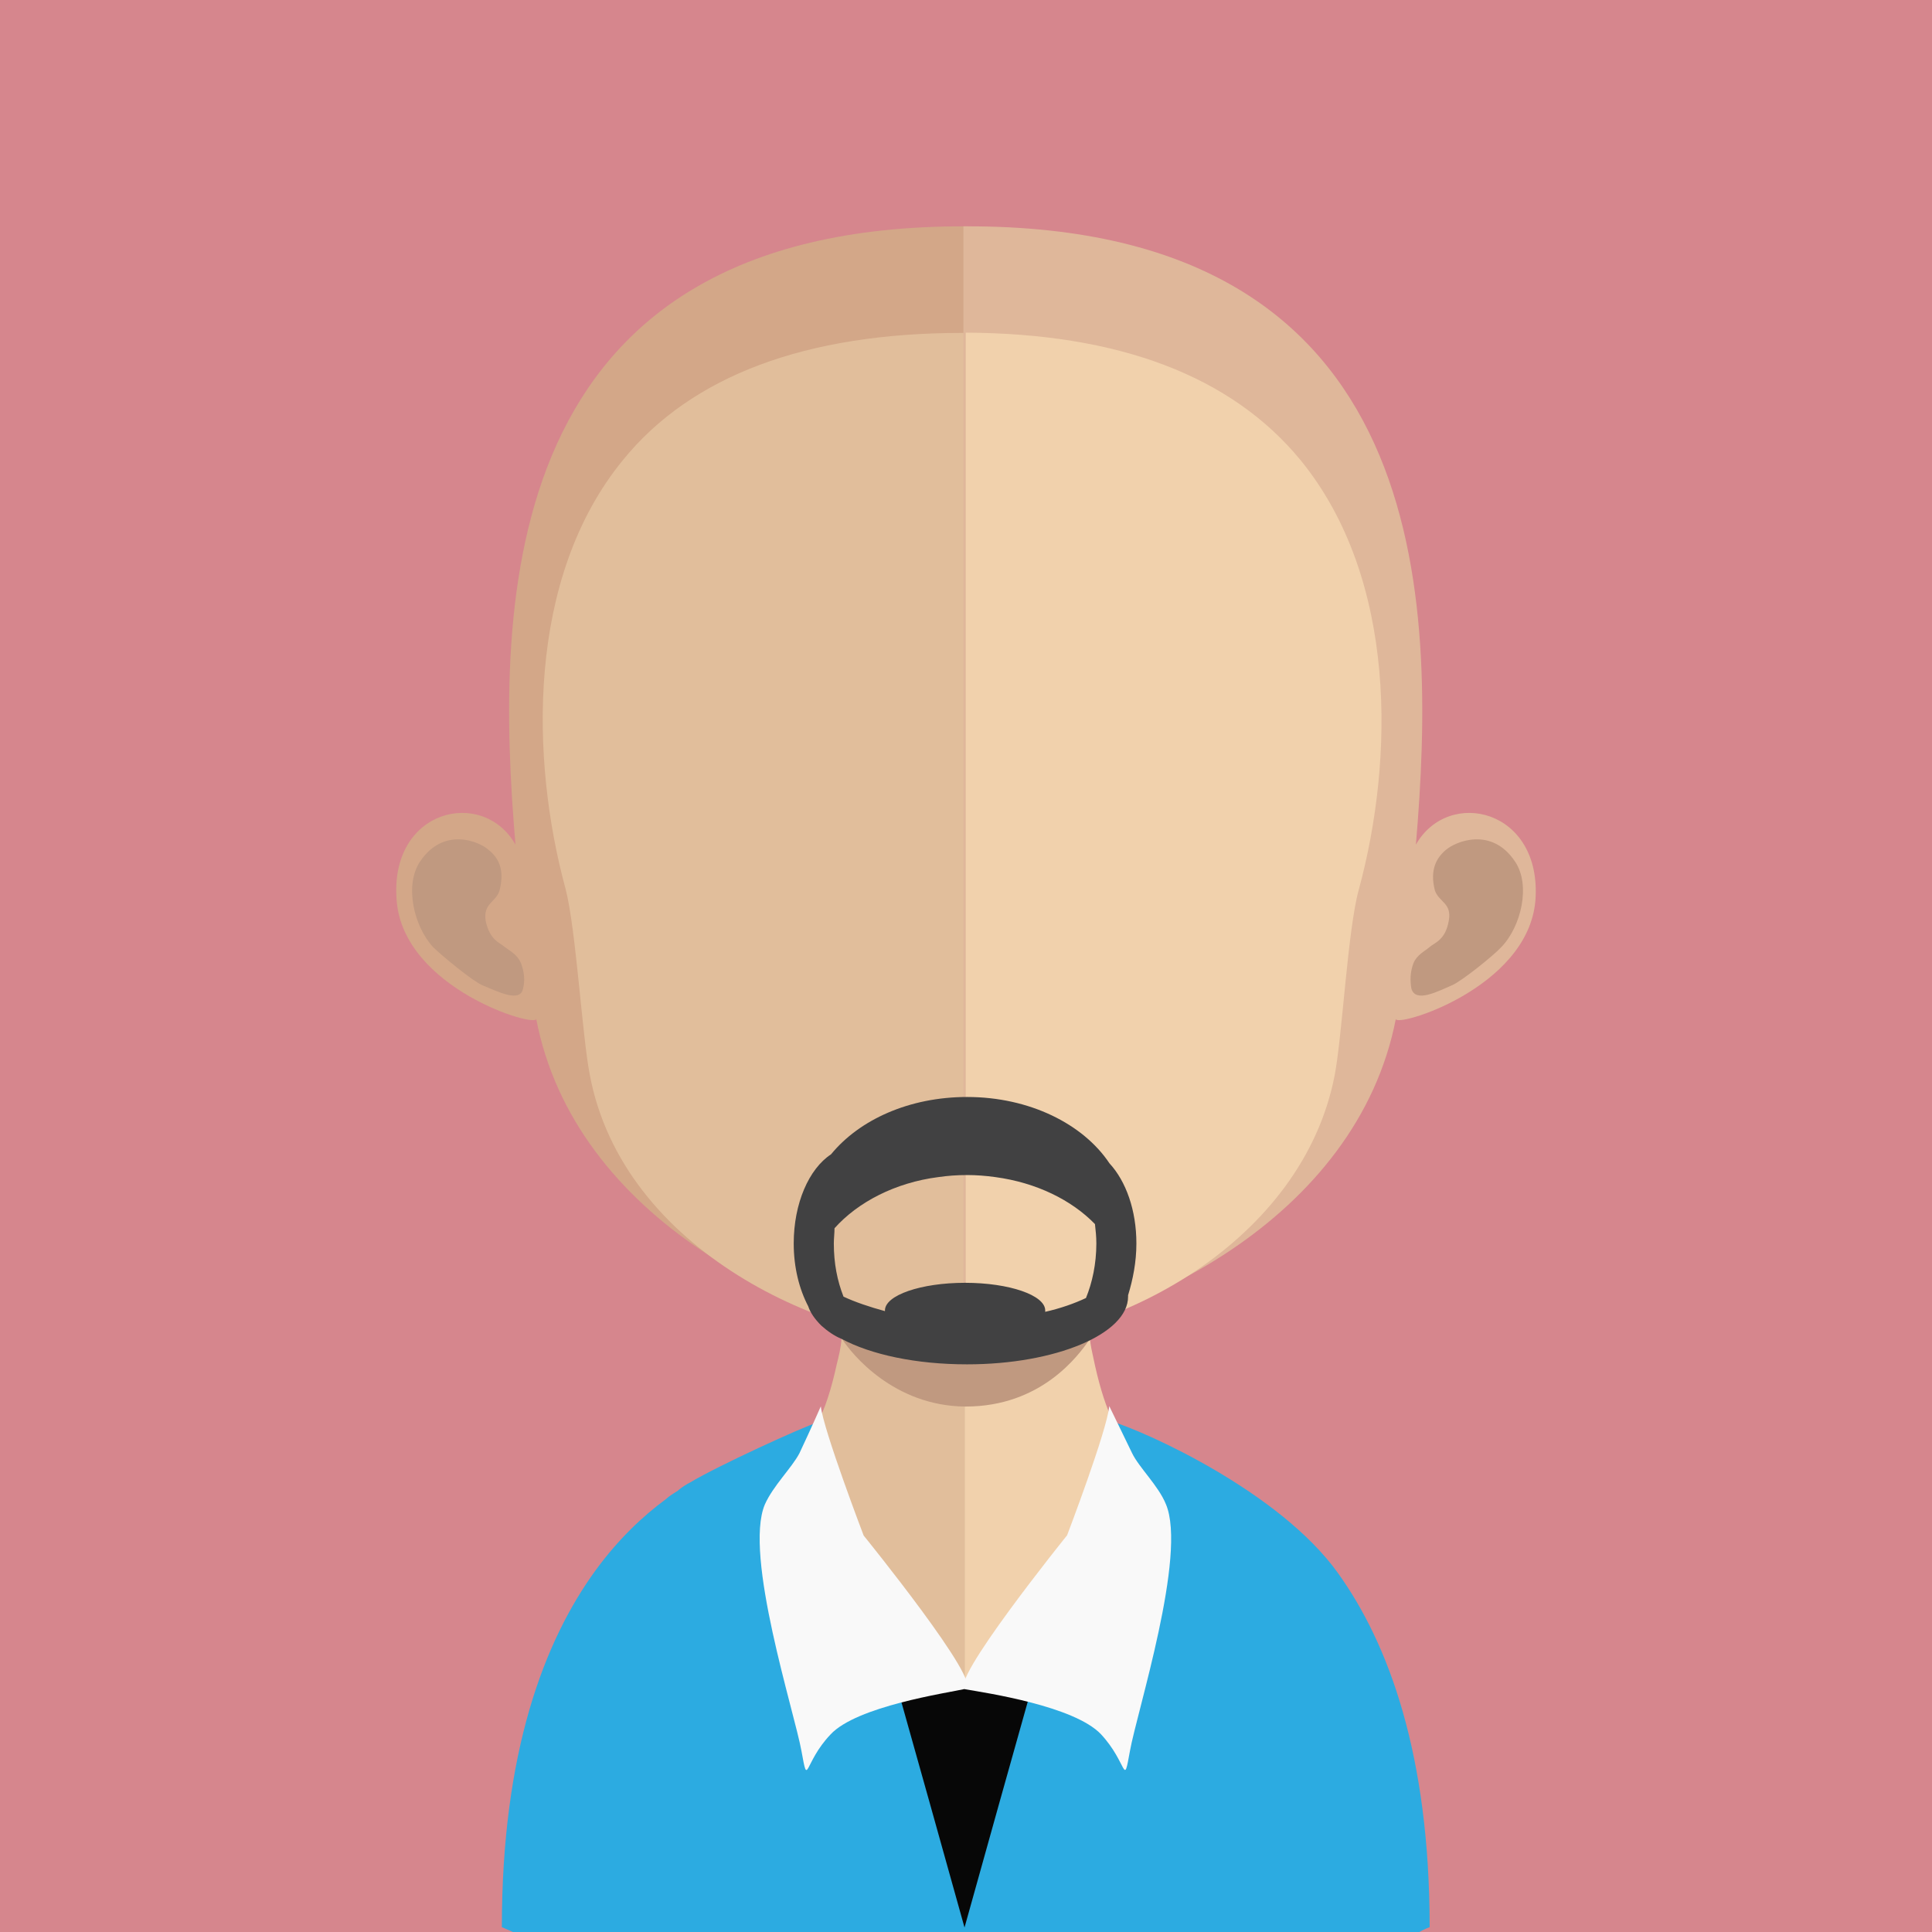 <?xml version="1.0" encoding="utf-8"?>
<!-- Generator: Adobe Illustrator 21.0.0, SVG Export Plug-In . SVG Version: 6.00 Build 0)  -->
<svg version="1.1" id="Layer_1" xmlns="http://www.w3.org/2000/svg" xmlns:xlink="http://www.w3.org/1999/xlink" x="0px" y="0px"
	 viewBox="0 0 128 128" style="enable-background:new 0 0 128 128;" xml:space="preserve">
<style type="text/css">
	.st0{fill:#D6868D;}
	.st1{fill:#E1BE9B;}
	.st2{fill:#F1D1AC;}
	.st3{clip-path:url(#SVGID_2_);fill:#C09980;}
	.st4{fill:#D3A788;}
	.st5{fill:#C09980;}
	.st6{fill:#2CABE1;}
	.st7{fill:#070707;}
	.st8{fill:#F9F9F9;}
	.st9{fill:#DFB79A;}
	.st10{fill:#414142;}
</style>
<g>
	<rect y="0" class="st0" width="128" height="128"/>
	<g>
		<path class="st1" d="M63.948,73.507v54.466H34.289c-0.503-0.183-0.732-0.275-0.732-0.275c0-24.075,12.312-29.796,16.66-31.078
			c0.915-0.275,1.465-0.32,1.465-0.32h0.183c0.137-0.046,0.275-0.046,0.275-0.046c1.602-0.458,2.609-2.7,3.295-5.859
			c0.137-0.549,0.275-1.098,0.32-1.693c0.183-1.007,0.32-2.06,0.412-3.158c0.092-0.641,0.137-1.327,0.183-2.014
			c0.275-3.341,0.366-6.957,0.366-10.435C56.716,73.095,60.698,73.507,63.948,73.507"/>
		<path class="st2" d="M94.407,127.68c0,0-0.229,0.092-0.687,0.32H63.925V73.488h0.046c3.25,0,7.277-0.366,7.277-0.366
			c0,3.433,0.092,6.957,0.366,10.344c0,0.687,0.092,1.327,0.137,1.968c0.183,1.144,0.275,2.243,0.458,3.204v0.046
			c0.046,0.458,0.137,0.87,0.229,1.282c0.641,3.067,1.51,5.309,2.883,6.087c0.092,0.046,0.137,0.092,0.32,0.092
			c0.137,0.092,0.412,0.137,0.641,0.137c0,0,0.503,0.046,1.419,0.275C81.958,97.792,94.407,103.467,94.407,127.68"/>
		<g>
			<defs>
				<rect id="SVGID_1_" x="55.736" y="83.484" width="16.477" height="9.703"/>
			</defs>
			<clipPath id="SVGID_2_">
				<use xlink:href="#SVGID_1_"  style="overflow:visible;"/>
			</clipPath>
			<path class="st3" d="M72.214,88.656v0.046c-0.778,1.144-3.25,4.485-8.239,4.485h-0.046c-4.714-0.046-7.506-3.479-8.147-4.485
				c0.137-0.961,0.275-2.014,0.366-3.158c0.092-0.687,0.137-1.282,0.229-1.968c2.288,0.549,4.76,0.915,7.46,0.961h0.092
				c2.746-0.046,5.264-0.412,7.689-1.053c0,0.641,0.092,1.282,0.137,1.922C71.893,86.597,72.03,87.695,72.214,88.656"/>
		</g>
		<path class="st4" d="M63.902,14.995c-30.94-0.046-31.123,24.761-29.75,40.964c-2.151-3.799-8.376-2.38-7.872,3.707
			c0.458,5.859,9.337,8.467,9.245,7.827c2.517,13.182,17.118,20.505,28.377,21.558h0.229V14.995h-0.183"/>
		<path class="st5" d="M27.831,57.08c1.556-2.334,3.936-1.327,4.531-0.778c0.641,0.503,1.098,1.282,0.732,2.7
			c-0.229,0.778-1.098,0.824-0.915,2.014c0.275,1.282,0.915,1.419,1.282,1.739c0.366,0.275,0.824,0.503,1.053,1.053
			c0.229,0.595,0.275,1.19,0.137,1.693c-0.183,0.961-1.693,0.183-2.7-0.229c-0.641-0.275-2.7-1.968-3.25-2.517
			C27.419,61.382,26.778,58.636,27.831,57.08"/>
		<path class="st1" d="M63.746,22.057c-10.344,0-17.942,2.838-22.473,8.422c-6.408,7.827-6.133,19.864-3.799,28.423
			c0.687,2.655,1.098,9.749,1.602,12.312c2.197,11.671,15.745,17.804,24.67,17.804h0.229V22.057h-0.183"/>
		<path class="st6" d="M94.718,127.68c0,0-0.275,0.092-0.687,0.32h-60.05c-0.503-0.229-0.732-0.32-0.732-0.32
			c0-11.58,2.792-18.949,6.225-23.663c1.51-2.06,3.112-3.57,4.669-4.714c0.183-0.183,0.503-0.366,0.778-0.549l0.046-0.046
			c0.229-0.183,0.503-0.366,0.778-0.503c1.739-1.053,7.415-3.662,8.467-3.982l-1.877,5.035c-0.137,2.06,5.584,12.129,11.488,12.037
			c6.133-0.092,12.449-10.39,12.266-12.587c0.641-0.915-2.929-3.799-2.426-4.531c2.288,0.687,11.122,4.669,14.967,10.024
			C92.018,108.914,94.718,116.283,94.718,127.68"/>
		<polygon class="st7" points="63.902,127.702 61.613,119.51 59.325,111.363 63.902,111.363 68.479,111.363 66.19,119.51 		"/>
		<path class="st8" d="M77.244,99.655c-0.503-1.236-1.785-2.426-2.243-3.387c-0.778-1.602-1.51-3.112-1.51-3.112
			c-0.137,1.602-2.792,8.559-2.792,8.559s-8.01,9.932-6.728,10.207c1.327,0.229,7.186,1.098,8.971,2.975
			c1.785,1.922,1.465,3.616,1.922,1.098C75.321,113.432,78.662,102.996,77.244,99.655"/>
		<path class="st8" d="M57.219,101.733c0,0-2.655-6.957-2.838-8.559c0,0-0.641,1.465-1.419,3.112
			c-0.503,0.961-1.739,2.151-2.288,3.387c-1.419,3.341,1.968,13.777,2.426,16.34c0.458,2.517,0.137,0.778,1.922-1.098
			c1.739-1.877,7.689-2.746,8.925-3.021C65.275,111.665,57.219,101.733,57.219,101.733"/>
		<path class="st9" d="M64.057,14.995c30.94-0.046,31.123,24.761,29.75,40.964c2.151-3.799,8.376-2.38,7.918,3.707
			c-0.503,5.859-9.383,8.467-9.245,7.827C89.917,80.674,75.362,87.997,64.057,89.05h-0.229V14.995H64.057"/>
		<path class="st2" d="M86.182,30.506c-4.577-5.584-12.037-8.422-22.198-8.467v67.007c10.161-0.092,22.336-6.911,24.441-17.804
			c0.503-2.609,0.87-9.703,1.602-12.312C92.361,50.324,92.59,38.378,86.182,30.506"/>
		<path class="st5" d="M100.376,57.08c-1.556-2.334-3.936-1.327-4.577-0.778c-0.595,0.503-1.098,1.282-0.732,2.7
			c0.275,0.778,1.144,0.824,0.915,2.014c-0.229,1.282-0.915,1.419-1.282,1.739c-0.32,0.275-0.824,0.503-1.053,1.053
			c-0.229,0.595-0.229,1.19-0.137,1.693c0.275,0.961,1.739,0.183,2.7-0.229c0.641-0.275,2.746-1.968,3.25-2.517
			C100.788,61.382,101.428,58.636,100.376,57.08"/>
		<path class="st10" d="M75.289,82.381c0-2.197-0.687-4.119-1.785-5.309c-1.739-2.609-5.309-4.394-9.429-4.394
			c-3.845,0-7.14,1.51-9.017,3.799c-1.465,0.961-2.472,3.25-2.472,5.904c0,1.602,0.366,3.021,0.961,4.165
			c0.137,0.412,0.412,0.824,0.87,1.282c0.412,0.366,0.87,0.687,1.327,0.87c1.968,1.053,4.943,1.693,8.33,1.693
			c5.859,0,10.664-2.014,10.664-4.485v-0.092C75.06,84.761,75.289,83.617,75.289,82.381 M71.948,85.997
			c-0.778,0.366-1.693,0.687-2.7,0.915v-0.092c0-1.007-2.38-1.831-5.309-1.831c-2.929,0-5.309,0.824-5.309,1.831v0.046
			c-1.007-0.275-1.968-0.595-2.746-0.961c-0.412-1.053-0.641-2.197-0.641-3.524c0-0.32,0.046-0.687,0.046-1.007
			c1.556-1.739,4.028-3.021,6.865-3.387c0.641-0.092,1.236-0.137,1.922-0.137c0.595,0,1.236,0.046,1.877,0.137
			c2.7,0.366,5.035,1.51,6.591,3.112c0.046,0.412,0.092,0.824,0.092,1.282C72.635,83.754,72.36,84.99,71.948,85.997"/>
	</g>
</g>
</svg>

